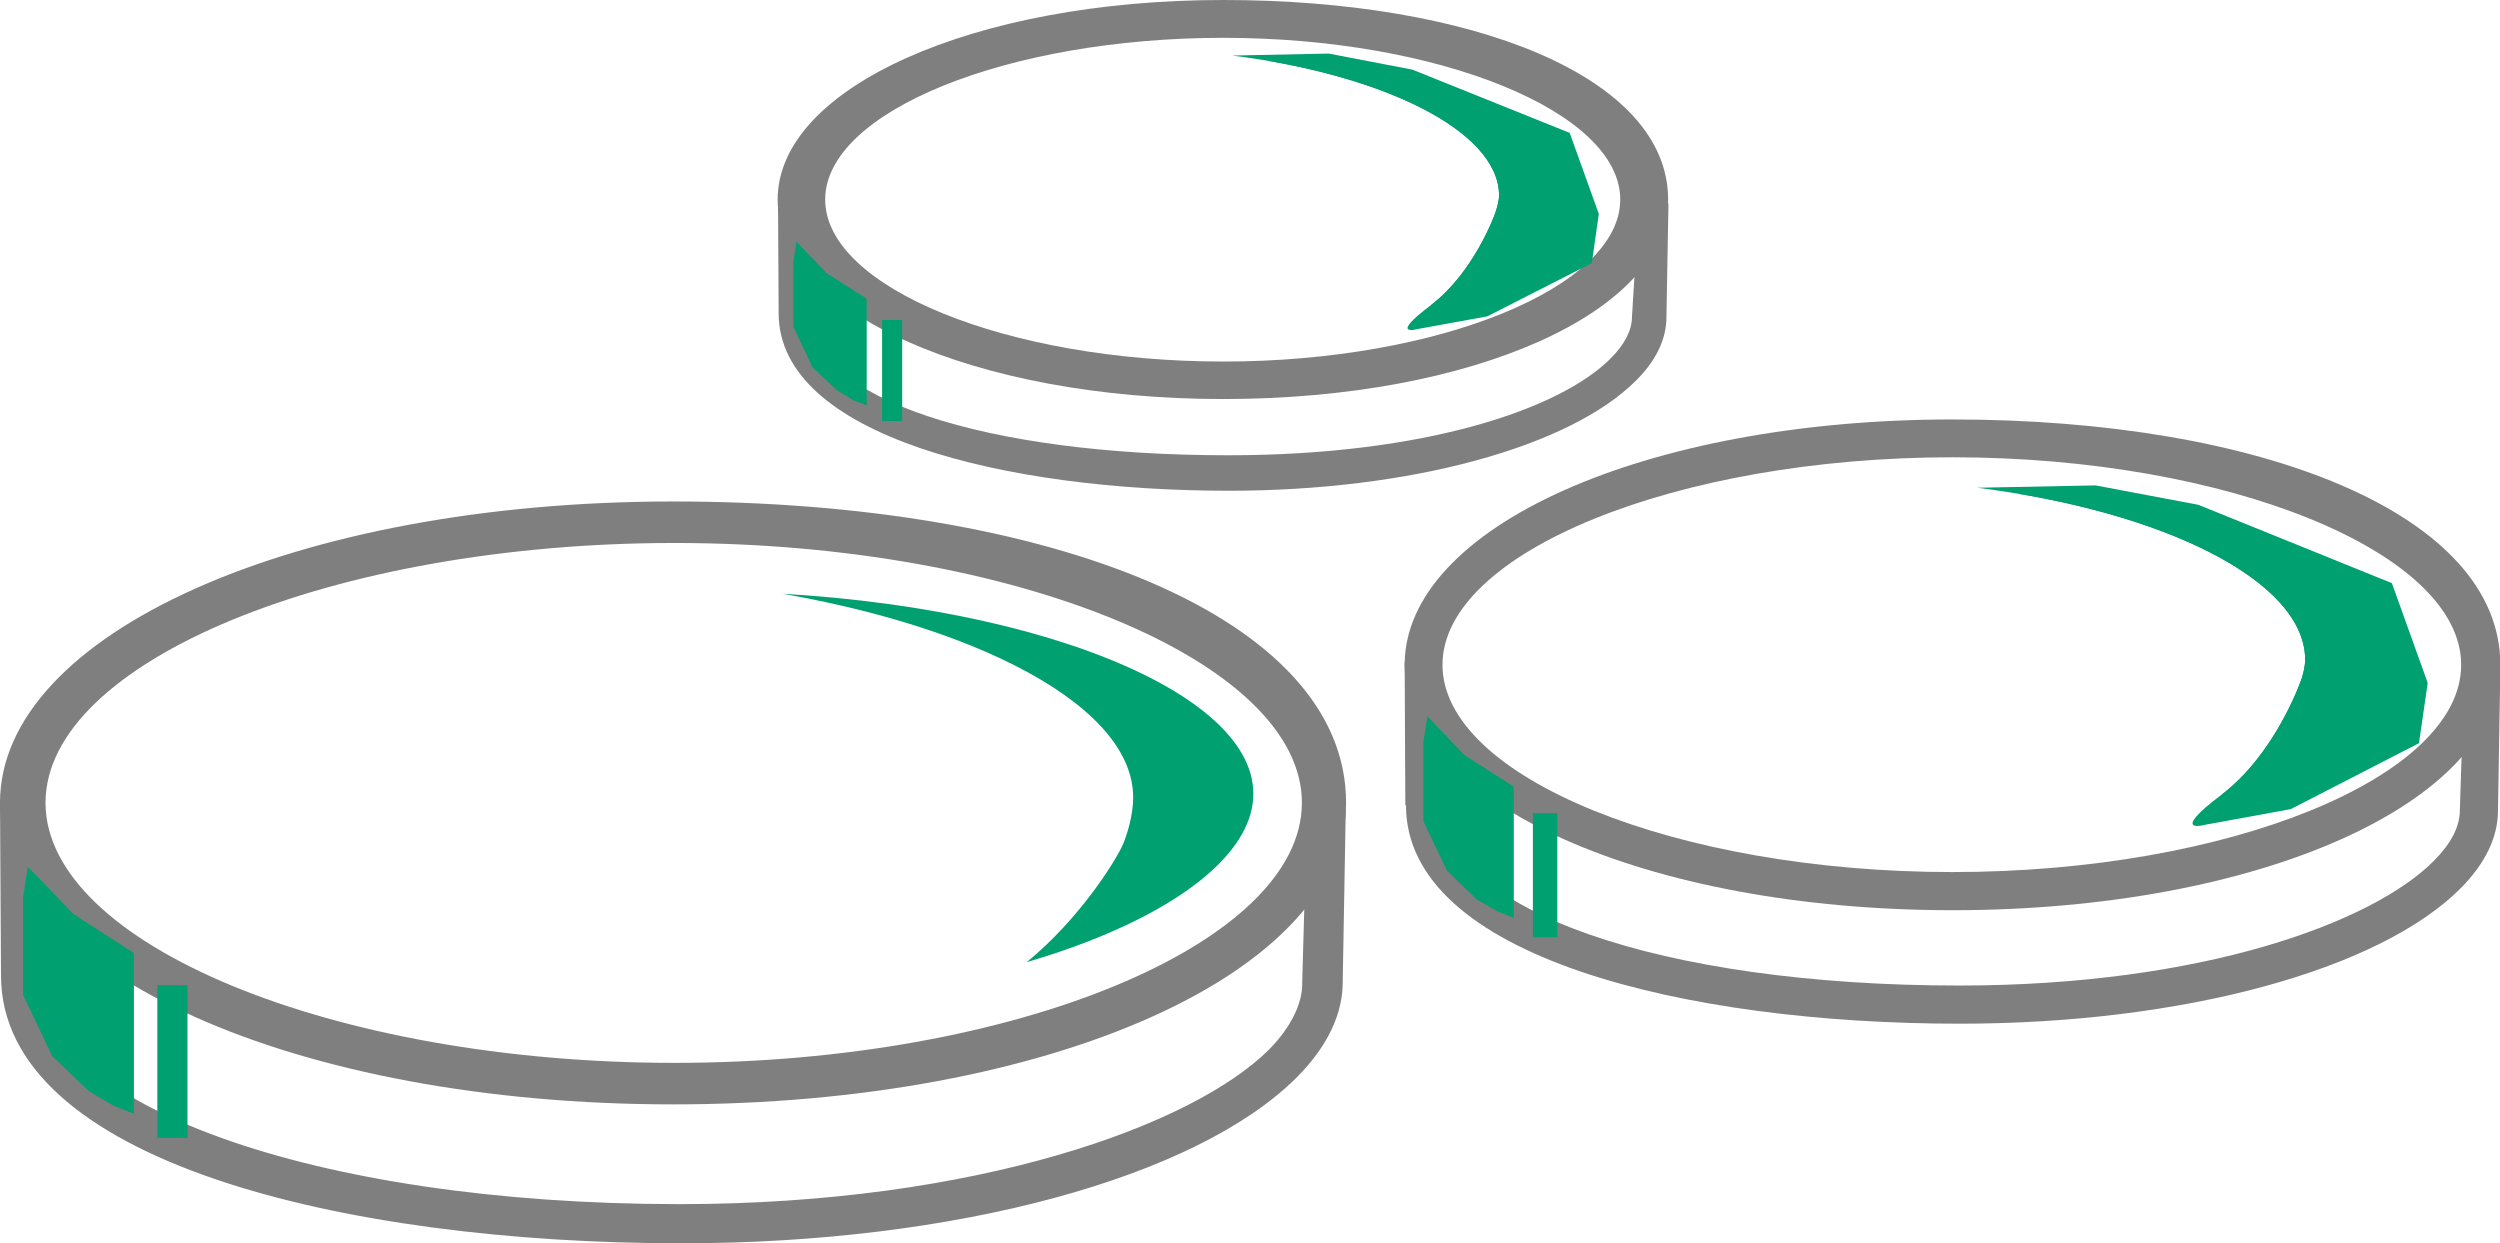 <?xml version="1.0" encoding="UTF-8"?>
<svg id="Laag_1" data-name="Laag 1" xmlns="http://www.w3.org/2000/svg" xmlns:xlink="http://www.w3.org/1999/xlink" viewBox="0 0 74.68 37.14">
  <defs>
    <style>
      .cls-1 {
        fill: none;
      }

      .cls-2 {
        clip-path: url(#clippath);
      }

      .cls-3 {
        fill: #7f7f80;
      }

      .cls-4 {
        fill: #00a070;
      }

      .cls-5 {
        clip-path: url(#clippath-1);
      }

      .cls-6 {
        clip-path: url(#clippath-2);
      }
    </style>
    <clipPath id="clippath">
      <path class="cls-4" d="m59.06,14.57c5.53.69,9.8,2.77,9.8,5.14,0,.17-.06.47-.15.68,0,0-.76,2.15-2.35,3.35-1.59,1.2-.5.9-.5.9l2.57-.47,3.83-1.97.26-1.8-1.07-2.98-5.78-2.34-3.07-.58-3.54.07Z"/>
    </clipPath>
    <clipPath id="clippath-1">
      <path class="cls-4" d="m36.81,1.66c4.49.56,7.97,2.25,7.97,4.18,0,.14-.06.38-.12.54,0,0-.62,1.75-1.91,2.73-1.29.97-.41.72-.41.72l2.09-.38,3.12-1.59.21-1.47-.87-2.42-4.7-1.89-2.5-.48-2.88.06Z"/>
    </clipPath>
    <clipPath id="clippath-2">
      <path class="cls-1" d="m21.67,17.48c6.79.86,12.18,3.41,12.18,6.34,0,.55-.19,1.12-.29,1.37-.23.54-1.34,2.29-2.9,3.56-1.91,1.54-.62,1.11-.62,1.11l3.15-.58,4.71-2.41.32-2.21-1.31-3.66-7.11-2.87-3.77-.72-4.35.08Z"/>
    </clipPath>
  </defs>
  <g>
    <path class="cls-3" d="m41.98,24.05l-.02-4.27,1.1-.21.06,4.48c0,3.12,6.48,5.39,15.41,5.39,7.23,0,12.33-1.87,14.17-3.72.52-.52.78-1.03.78-1.51h0s.15-4.6.15-4.6l1.06.42-.07,4.18h0c0,.8-.38,1.58-1.11,2.32-2.45,2.46-8.33,4.05-14.97,4.05-8.23,0-16.54-2.01-16.54-6.52"/>
    <path class="cls-3" d="m41.96,19.86c0-4.11,7.19-7.33,16.37-7.33s16.36,2.81,16.36,7.33c0,4.11-7.2,7.33-16.36,7.33s-16.37-3.22-16.37-7.33m31.56,0c0-3.36-6.96-6.2-15.2-6.2s-15.23,2.84-15.23,6.2,6.98,6.19,15.23,6.19,15.2-2.83,15.2-6.19"/>
    <rect class="cls-4" x="45.79" y="24.29" width=".73" height="3.71"/>
    <polygon class="cls-4" points="44.13 26.88 43.23 26.02 42.52 24.53 42.52 22.16 42.64 21.4 43.75 22.56 45.19 23.48 45.22 23.52 45.22 27.42 44.72 27.22 44.13 26.88"/>
  </g>
  <g>
    <path class="cls-4" d="m59.06,14.57c5.53.69,9.8,2.77,9.8,5.14,0,.17-.06.47-.15.68,0,0-.76,2.15-2.35,3.35-1.59,1.2-.5.9-.5.9l2.57-.47,3.83-1.97.26-1.8-1.07-2.98-5.78-2.34-3.07-.58-3.54.07Z"/>
    <g class="cls-2">
      <path class="cls-4" d="m44.76,19.63c0-2.65,6.07-4.93,13.57-4.93s13.58,2.28,13.58,4.93-6.08,5.17-13.58,5.17-13.57-2.52-13.57-5.17"/>
    </g>
  </g>
  <g>
    <path class="cls-3" d="m23.26,9.36l-.02-3.47.9-.17.04,3.64c0,2.54,5.25,4.24,12.51,4.24,5.88,0,9.92-1.38,11.42-2.89.42-.42.64-.84.64-1.24,0,0,0,0,0,0l.23-3.73.86.34-.06,3.39h0c0,.65-.3,1.29-.9,1.89-1.99,2-6.77,3.3-12.17,3.3-6.69,0-13.45-1.64-13.45-5.3"/>
    <path class="cls-3" d="m36.54,0c-7.46,0-13.31,2.62-13.31,5.96s5.84,5.96,13.31,5.96,13.29-2.61,13.29-5.96c0-3.67-5.85-5.96-13.29-5.96m0,10.8c-6.45,0-11.89-2.21-11.89-4.84s5.45-4.83,11.89-4.83,11.86,2.21,11.86,4.83-5.43,4.84-11.86,4.84"/>
    <rect class="cls-4" x="26.35" y="9.56" width=".6" height="3.02"/>
    <polygon class="cls-4" points="25 11.66 24.27 10.97 23.7 9.76 23.7 7.84 23.79 7.22 24.69 8.16 25.87 8.91 25.89 8.94 25.89 12.11 25.48 11.95 25 11.66"/>
  </g>
  <g>
    <path class="cls-4" d="m36.81,1.66c4.49.56,7.97,2.25,7.97,4.18,0,.14-.06.38-.12.54,0,0-.62,1.75-1.91,2.73-1.29.97-.41.72-.41.72l2.09-.38,3.12-1.59.21-1.47-.87-2.42-4.7-1.89-2.5-.48-2.88.06Z"/>
    <g class="cls-5">
      <path class="cls-4" d="m25.18,5.78c0-2.15,4.93-4.01,11.02-4.01s11.04,1.85,11.04,4.01-4.95,4.2-11.04,4.2-11.02-2.05-11.02-4.2"/>
    </g>
  </g>
  <g>
    <path class="cls-3" d="m.03,29.14L0,23.89l1.09-.26.06,5.51c0,3.83,8.18,6.83,19.15,6.83,8.88,0,15.36-2.36,17.62-4.63.63-.64.98-1.35.98-1.94v-.08l.16-5.66,1.14.53-.09,5.12v.02c0,.97-.46,1.93-1.36,2.84-3.01,3.02-10.23,4.97-18.39,4.97C10.24,37.14.03,34.67.03,29.14"/>
    <path class="cls-3" d="m20.11,14.98C8.83,14.98,0,18.93,0,23.98s8.83,9.01,20.11,9.01,20.1-3.95,20.1-9.01c0-5.55-8.85-9-20.1-9m.04,16.77c-10.19,0-18.79-3.55-18.79-7.77s8.6-7.76,18.79-7.76,18.74,3.56,18.74,7.76-8.58,7.77-18.74,7.77"/>
    <rect class="cls-4" x="4.7" y="29.43" width=".9" height="4.56"/>
    <polygon class="cls-4" points="2.66 32.6 1.56 31.55 .69 29.72 .69 26.81 .83 25.89 2.2 27.31 3.97 28.45 4 28.48 4 33.27 3.39 33.03 2.66 32.6"/>
  </g>
  <g class="cls-6">
    <path class="cls-4" d="m4.1,23.71c0-3.25,7.45-6.05,16.66-6.05s16.68,2.8,16.68,6.05-7.48,6.35-16.68,6.35-16.66-3.09-16.66-6.35"/>
  </g>
</svg>